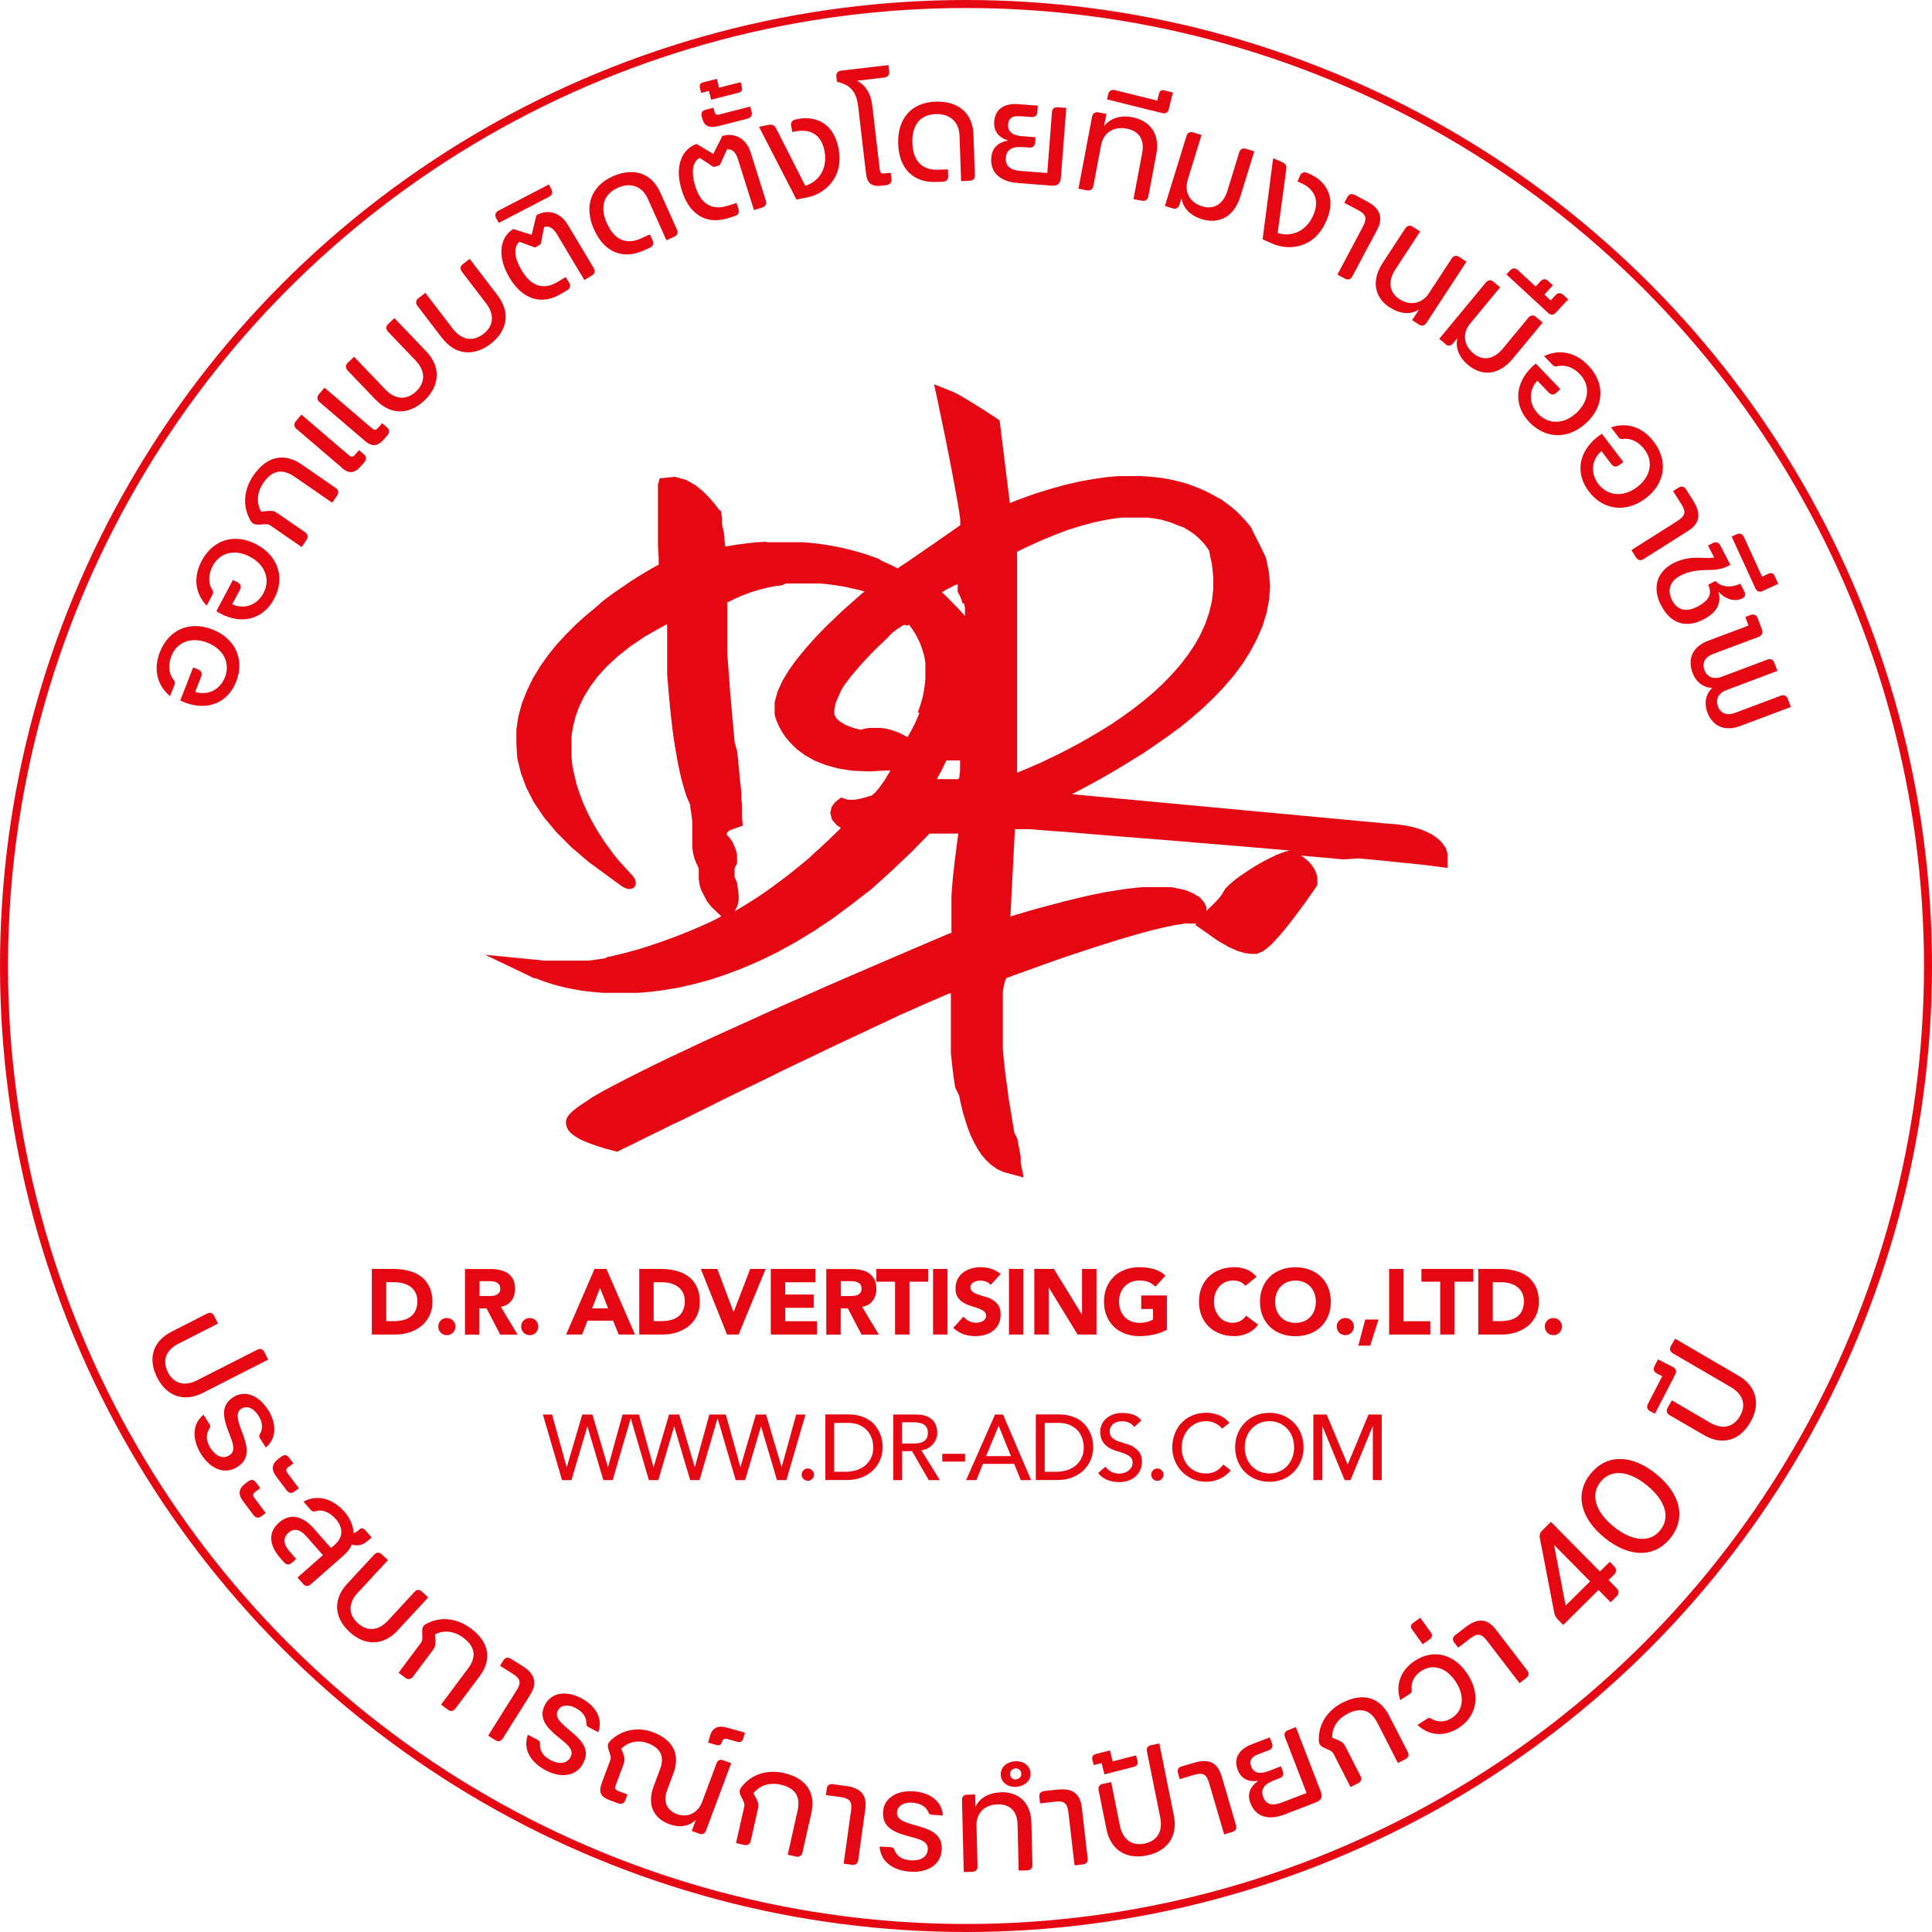 <?xml version="1.0" encoding="UTF-8"?>
<svg id="Layer_2" data-name="Layer 2" xmlns="http://www.w3.org/2000/svg" viewBox="0 0 241 241">
  <defs>
    <style>
      .cls-1 {
        fill: none;
        stroke: #e50813;
        stroke-miterlimit: 10;
      }

      .cls-2 {
        fill-rule: evenodd;
      }

      .cls-2, .cls-3 {
        fill: #e50813;
        stroke-width: 0px;
      }
    </style>
  </defs>
  <g id="Layer_1-2" data-name="Layer 1">
    <g>
      <g>
        <circle class="cls-1" cx="120.5" cy="120.5" r="120"/>
        <g>
          <path class="cls-2" d="M95.58,67.57l-1.21.08-1.18.12-1.28.17-1.32.22h-.14v-.08l-.08-.82-.08-.9-.22-.87v-.82l-.14-.9-.36-.34-.39-.53-.67-.79-.81-.82-.98-.79-1.17-.65-1.35-.37-1.91.19-.22.78v7.61l.09,1.46v.92l-.23.12-.62.34-.76.45-.89.54-.98.62-1.06.72-1.14.79-1.18.87-1.14,1-1.21,1-1.21,1.1-1.17,1.18-1.14,1.24-1.06,1.31-.98,1.39-.89,1.45-.76,1.56-.62,1.56-.45,1.63-.26,1.68v1.76l.11,1.82.44,1.81.68,1.85.95,1.85,1.26,1.87,1.56,1.87,1.88,1.88,2.21,1.88,3.87,2.83c1.42,1.14,2.57.08,1.56-1.15l-1.43-1.56-.14-.16-.23-.26-.3-.36-.37-.47-.39-.54-.47-.64-.48-.7-.5-.79-.5-.84-.51-.92-.47-.98-.45-1.01-.4-1.07-.36-1.1-.28-1.15-.25-1.17-.12-1.2v-2.44l.19-1.23.31-1.24.45-1.26.61-1.26.78-1.26.93-1.26,1.15-1.26,1.34-1.24,1.56-1.24,1.79-1.21,2.05-1.18.78-.4v6.3l.08.98.09,1,.09,1.01.09,1.03.11,1.03.12,1.03.12,1.03.14,1.01.16,1,.17.96.17.95.19.9.19.87.22.82.23.78.23.73.28.67.2.45v.28l.08.48.09.62.08.72v3.22l.12.78.17.64.22.53.19.39.11.28v1.31l.09.64.19.68.75,1.46.58.72,1.2,1.14-.82.44-1.01.48c-2.79,1.26-5.66,2.33-8.59,3.22l-.58.16-.62.17-.64.17-.67.16-.67.16-.7.14-.08.12-.73.11-.73.11-.76.09h-5.42l-7.44-.73,6.12,2.93h.2l.34.14.45.17.58.2.67.22.79.22.9.22,1,.2,1.12.19,1.2.14,1.29.12h4.44l1.65-.14,1.73-.23,1.81-.31,1.88-.44,1.95-.53,2.01-.67,2.07-.79,2.15-.93,2.19-1.07,2.24-1.24,2.3-1.4,2.33-1.56,2.38-1.77,2.46-1.91,2.44-2.21,2.51-2.38,2.24-2.29h3.59l-.12.81-.12.96-.14,1.1-.14,1.18-.14,1.23-.11,1.28-.09,1.24v4.62h-.17l-.84.36-1.04.44-1.23.53-1.39.59-1.56.67-1.68.72-1.81.78-1.91.82-2.01.87-2.07.9-2.13.95-2.18.95-2.21.98-2.19,1-2.21,1-2.16.98-2.15.98-2.07.98-2.02.95-1.91.92-1.82.9-1.7.86-1.56.81-1.42.75-1.26.72-1.01.68-.89.59-.67.54-.44.45-.12.17-.14.23-.11.34v.4l.11.42.2.37.26.31.34.28.39.26.48.28.58.26.7.28.81.28.96.3,1.56.42.5-.25.34-.17.54-.26.73-.36.9-.45,1.09-.54,1.23-.59,1.35-.68,1.56-.73,1.56-.78,1.68-.82,1.6-.81,1.84-.9,1.88-.9,1.91-.93,1.91-.95,1.95-.93,1.95-.93,1.91-.92,1.9-.9,1.87-.87,1.77-.84,1.71-.79,1.56-.75,1.56-.68,1.37-.62,1.26-.54,1.09-.47.93-.39h.17v7.45l.11,1.06.12,1.07.14,1.07.16,1.07.5,1.03.22,1.06.25,1.03.3,1,.31.96.36.92.42.87.45.81.5.76.58.67.64.59.72.5.79.37,2.51.67-.37-1.82v-.78l-.09-.45-.09-.53-.12-.59-.12-.68-.36-.68-.14-.79-.14-.86-.14-.89-.16-.92-.16-.96-.12-1-.14-1-.14-1.03-.11-1.03-.11-1.01-.09-1.03v-7.13l.11-.64.14-.58.16-.45.37-.14.45-.17.54-.2.62-.22.7-.26.75-.26.82-.3.87-.31.92-.33.95-.33,1-.34,1.03-.34,1.03-.34,1.04-.34,1.06-.34,1.06-.33,1.06-.33,1.03-.3,1.03-.3,1-.28.95-.25.92-.22.87-.2.81-.17.76-.12.68-.11h1.43l-.17.16,2.82,1.98,1.37.79,1.15.51.93.26.76.09h.62l.45-.17.36-.16.53-.39.53-.47.53-.56.56-.62.56-.67.58-.72.56-.72.53-.72.51-.68.47-.64.4-.58.34-.47.25-.37.17-.25.26-.4v-1.07l-.26-.75-.37-.59-.4-.47-.4-.36-.34-.26-.25-.17,1.01.09,2.18.19,2.07.19,1.93-.12,1.87.17,1.76.17,1.56.17,1.45.14,1.28.14,1.07.12,2.09.28v-1.76l-.09-.31-.08-.31-.22-.37-.28-.37-.37-.39-.45-.36-.54-.36-.64-.31-.75-.3-.86-.25-.96-.2-1.12-.16-1.23-.09-39.26-3.66.7-.37,1.17-.62,1.26-.68,1.34-.76,1.4-.82,1.45-.89,1.56-.96,1.48-1.01,1.56-1.09,1.56-1.14,1.45-1.18,1.42-1.24,1.35-1.29,1.28-1.35,1.2-1.4,1.09-1.45.98-1.56.82-1.56.68-1.56.51-1.63.33-1.7.11-1.71-.14-1.76-.36-1.76-.84-1.74-.9-1.76v-.09l-.08-.12-.12-.19-.19-.23-.26-.3-.28-.33-.34-.36-.37-.39-.45-.42-.5-.42-.58-.44-.59-.44-.73-.4-.82-.44-.82-.4-.9-.37-.9-.34-1.03-.3-1.1-.26-1.18-.22-1.24-.14-1.34-.09h-2.88l-1.56.14-1.56.23-1.73.31-1.81.42-1.9.53-1.98.62-2.07.75-.9.37-1.28-10.32-.64-.44-.56-.36-.78-.51-.95-.59-1-.62-.95-.56-.82-.44-2.47-.98.47,2.19.23,1.14.19.9.23,1.09.25,1.21.26,1.32.28,1.4.28,1.42.26,1.42.25,1.35.23,1.29.19,1.15.14.98v.72l-.16.11-.47.33-.56.39-1.17.81-.9.64-.76.51-.76.53-.75.51-.72.5-.65.44-.61.4-.31.22-.28-.16-.33-.17-.36-.17-.44-.2-.47-.2-.45-.28-.56-.22-.59-.2-.64-.23-.68-.2-.73-.2-.78-.2-.81-.19-.86-.16-.9-.16-.95-.14-.98-.11-1.01-.08h-4.48v.02ZM91.63,113.69l.14-.25.14-.28.14-.39.09-.51v-.59l-.08-.73-.12-.82-.31-.75v-1.06l.31-.61v-1.09l-.12-.51-.19-.51-.28-.61-.45-.61-.23-.2v-.26l.12-.16.3-.2,1.56-.56-.08-.93v-1.65l-.09-.7v-.79l-.09-.9-.11-.96-.09-1.03-.11-1.1-.11-1.14-.33-1.2-.11-1.23-.11-1.24-.12-1.26-.11-1.26-.11-1.26-.09-1.24-.09-1.21-.09-1.2-.09-1.15v-6.43h.12l.22-.12.26-.12.31-.16.34-.16.39-.17.42-.17.47-.17.5-.19.54-.16.58-.17.62-.16.65-.14.68-.12.72-.09.48-.22h4.33l.95.09,1.01.14,1.03.17,1.06.23,1.09.26.34.11-.45.37-.98.87-1.12.98-1.18,1.12-1.23,1.18-1.2,1.26-1.17,1.31-1.1,1.34-.96,1.32-.82,1.35-.62,1.35-.37,1.34v1.57l.09.33.16.48.26.59.36.67.5.75.65.76.79.76.98.72,1.18.67,1.37.54,1.56.44,1.79.28,2.04.09,2.33-.12h.39l-.19.31-.53.89-.58.82-.58.7-.44.39-.3.09-.53.16-.65.17-.65.12h-.89l-.81-.28-.59.45-.28.26-.33.48-.16.75.22.84.59.68.51.34-.3.3-.4.4-.45.42-.48.47-.54.5-.56.53-.62.54-.56.54-.7.59-.72.59-.76.61-.78.62-.82.61-.84.62-.87.62-.89.61-.92.59-.93.58-.95.56-.16.09ZM150.48,113.83v-.67l-.11-.25-.12-.26-.19-.26-.23-.28-.28-.25-.34-.19-.36-.23-.44-.19-.48-.19-.53-.14-.61-.12-.7-.14h-3.44l-1.07.09-1.17.14-1.29.2-1.39.23-1.56.31-1.56.36-1.74.42-1.88.5-2.02.54-2.15.64-.78.23.56-10.89h1.9l1.23.11,1.42.11,1.56.11,1.71.14,1.85.16,1.98.16,2.05.17,2.16.17,2.21.17,2.29.19,2.32.2,2.33.19,2.35.19,2.35.2,2.32.2,2.27.2-.54.12-.61.22-.64.26-.65.31-.67.34-.67.37-.67.4-.65.4-.61.42-.59.4-.53.4-.47.39-.4.37-.36.37-.2.33-.23.39-.31.4-.4.45-.47.47-.44.42-.3.28-.02.19ZM114.69,88.93l-.39.95-.48.98-.61,1.09-.23-.12-.42-.22-.45-.22-.53-.2-.54-.17-.59-.14-.64-.08h-1.35l-.72.12-.36.12-.89-.23-.96-.36-.72-.42-.47-.42-.26-.5v-.58l.16-.84.53-1.21.16-.37.28-.47.44-.61.53-.7.65-.76.7-.81.75-.81.78-.81.79-.76.76-.72.64-.68.62-.47.54-.37.39-.2.4.09.23-.12v.08l.25.33.25.36.25.39.23.44.23.45.2.48.19.51.17.56.14.58.09.61v2.05l-.08.75-.12.79-.17.82-.26.86-.31.9.2.06ZM119.56,97.19h-2.71l.26-.47.39-.72.34-.7.22-.44h1.7v1.24l-.08.68v.16l-.12.23ZM120.26,75.28l.11.5v1.07l-.5-.58-.53-.56-.53-.54-.5-.51-.48-.47-.33-.31.45-.28,1.14-.59.37-.12v.93l.3.56.16.4.14.47.2.03ZM147.74,65.85l.5.3.47.3.4.31.36.31.31.3.28.3.23.26.19.26.16.22.12.19.09.16v.09l.33,1.56.16,1.56v1.56l-.17,1.46-.34,1.43-.48,1.39-.61,1.35-.73,1.31-.86,1.26-.95,1.24-1.04,1.18-1.12,1.15-1.18,1.1-1.24,1.04-1.29,1.01-1.32.95-1.32.9-1.34.84-1.34.79-1.31.75-1.28.68-1.23.64-1.17.56-1.1.53-1.03.45-.9.39-.82.34-.3.12v-27.56l1.31-.64,1.79-.81,1.71-.7,1.56-.59,1.56-.48,1.43-.39,1.35-.3,1.26-.22,1.18-.14h3.07l.89.11.81.14.73.2.68.22.61.26.95.34Z"/>
          <g>
            <path class="cls-3" d="M52.5,159.22c-.44-.33-.95-.56-1.54-.71s-1.21-.22-1.87-.22h-2.71v8.18h2.95c.61,0,1.19-.09,1.75-.27.55-.18,1.04-.44,1.47-.78.42-.34.76-.77,1.01-1.27.25-.5.38-1.09.38-1.75,0-.75-.13-1.38-.39-1.91-.26-.52-.61-.95-1.05-1.28ZM51.83,163.48c-.15.32-.36.58-.62.77-.26.2-.57.34-.93.42s-.75.13-1.16.13h-.94v-4.85h1.06c.38,0,.74.05,1.08.14.34.1.64.24.9.43s.46.44.61.73c.15.3.23.65.23,1.05,0,.46-.07.85-.23,1.17Z"/>
            <path class="cls-3" d="M56.5,164.72c-.1-.1-.21-.17-.34-.23-.13-.05-.27-.08-.42-.08s-.29.03-.42.08c-.13.05-.24.13-.34.23s-.17.21-.23.34-.08.27-.08.42.03.29.08.42c.05.13.13.24.23.34s.21.17.34.23c.13.05.27.08.42.08s.29-.03.42-.08c.13-.05.24-.13.34-.23s.17-.21.23-.34c.05-.13.08-.27.08-.42s-.03-.29-.08-.42c-.05-.13-.13-.24-.23-.34Z"/>
            <path class="cls-3" d="M63.8,162.25c.3-.4.45-.9.45-1.47,0-.48-.08-.88-.25-1.2-.17-.32-.39-.57-.67-.76-.28-.19-.61-.32-.98-.4-.37-.08-.77-.12-1.18-.12h-3.17v8.18h1.8v-3.27h.89l1.71,3.27h2.16l-2.08-3.46c.58-.11,1.02-.36,1.32-.77ZM62.24,161.28c-.1.12-.22.21-.36.27-.15.06-.31.09-.49.1s-.35.02-.51.02h-1.06v-1.86h1.18c.16,0,.33.01.5.03.17.02.32.07.45.13.13.07.24.16.32.28.08.12.13.29.13.5,0,.22-.05.4-.14.52Z"/>
            <path class="cls-3" d="M66.84,164.72c-.1-.1-.21-.17-.34-.23-.13-.05-.27-.08-.42-.08s-.29.03-.42.08c-.13.05-.24.13-.34.23s-.17.21-.23.34-.08.27-.08.42.03.29.08.42c.05.13.13.24.23.34s.21.17.34.23c.13.05.27.08.42.08s.29-.03.42-.08c.13-.05.24-.13.34-.23s.17-.21.23-.34c.05-.13.08-.27.08-.42s-.03-.29-.08-.42c-.05-.13-.13-.24-.23-.34Z"/>
            <path class="cls-3" d="M74.16,158.29l-3.54,8.18h1.99l.68-1.73h3.18l.71,1.73h2.03l-3.56-8.18h-1.49ZM73.86,163.21l.99-2.54,1.01,2.54h-2Z"/>
            <path class="cls-3" d="M85.86,159.22c-.44-.33-.95-.56-1.54-.71s-1.21-.22-1.87-.22h-2.71v8.18h2.95c.61,0,1.19-.09,1.75-.27.55-.18,1.04-.44,1.47-.78.42-.34.76-.77,1.01-1.27.25-.5.38-1.09.38-1.75,0-.75-.13-1.38-.39-1.91-.26-.52-.61-.95-1.05-1.28ZM85.19,163.48c-.15.32-.36.58-.62.77-.26.2-.57.34-.93.42s-.75.13-1.16.13h-.94v-4.85h1.06c.38,0,.74.05,1.08.14.34.1.64.24.9.43s.46.44.61.73c.15.3.23.65.23,1.05,0,.46-.07.85-.23,1.17Z"/>
            <polygon class="cls-3" points="91.52 163.65 91.5 163.65 89.48 158.29 87.42 158.29 90.69 166.47 92.14 166.47 95.51 158.29 93.58 158.29 91.52 163.65"/>
            <polygon class="cls-3" points="97.95 163.14 101.5 163.14 101.5 161.48 97.95 161.48 97.95 159.95 101.71 159.95 101.71 158.29 96.15 158.29 96.15 166.47 101.91 166.47 101.91 164.81 97.95 164.81 97.95 163.14"/>
            <path class="cls-3" d="M108.87,162.25c.3-.4.45-.9.45-1.47,0-.48-.08-.88-.25-1.2-.17-.32-.39-.57-.67-.76-.28-.19-.61-.32-.98-.4-.37-.08-.77-.12-1.18-.12h-3.17v8.18h1.8v-3.27h.89l1.71,3.27h2.16l-2.08-3.46c.58-.11,1.02-.36,1.32-.77ZM107.31,161.28c-.1.12-.22.21-.36.27-.15.06-.31.09-.49.1s-.35.02-.51.02h-1.06v-1.86h1.18c.16,0,.33.01.5.03.17.02.32.07.45.13.13.07.24.16.32.28.08.12.13.29.13.5,0,.22-.05.4-.14.52Z"/>
            <polygon class="cls-3" points="109.31 159.88 111.65 159.88 111.65 166.47 113.45 166.47 113.45 159.88 115.78 159.88 115.78 158.29 109.31 158.29 109.31 159.88"/>
            <rect class="cls-3" x="116.39" y="158.29" width="1.8" height="8.18"/>
            <path class="cls-3" d="M123.86,162.16c-.28-.17-.58-.3-.91-.39-.32-.09-.63-.18-.91-.28-.28-.09-.51-.2-.7-.34s-.28-.32-.28-.57c0-.15.04-.29.12-.39.08-.11.18-.19.3-.26.12-.07.25-.11.39-.14.14-.03.27-.05.4-.05.22,0,.46.04.71.13s.45.23.6.41l1.24-1.35c-.35-.31-.74-.53-1.17-.66-.43-.13-.88-.2-1.34-.2-.4,0-.79.06-1.17.17-.38.11-.71.28-1,.5-.29.22-.52.5-.69.83-.17.33-.26.72-.26,1.16s.09.82.28,1.1c.19.28.43.5.71.67.29.17.59.3.92.4.33.1.64.2.92.3.28.1.52.22.71.36.19.14.28.34.28.58,0,.15-.04.27-.11.38-.07.11-.17.2-.29.27s-.25.12-.4.16c-.15.03-.3.05-.45.05-.3,0-.59-.07-.87-.2-.28-.14-.51-.33-.7-.57l-1.28,1.41c.39.36.82.62,1.27.79.45.16.95.24,1.48.24.42,0,.83-.05,1.21-.16.38-.11.72-.27,1.01-.5.29-.22.52-.5.69-.84.17-.34.25-.74.25-1.19,0-.48-.09-.86-.28-1.14s-.42-.51-.7-.68Z"/>
            <rect class="cls-3" x="125.86" y="158.29" width="1.8" height="8.18"/>
            <polygon class="cls-3" points="134.97 163.97 134.95 163.97 131.47 158.29 129.02 158.29 129.02 166.47 130.82 166.47 130.82 160.64 130.85 160.64 134.42 166.47 136.78 166.47 136.78 158.29 134.97 158.29 134.97 163.97"/>
            <path class="cls-3" d="M142.36,163.28h1.47v1.33c-.17.09-.4.18-.68.27-.29.09-.62.13-1.02.13s-.73-.07-1.05-.2-.58-.31-.8-.55c-.22-.24-.4-.51-.51-.83s-.18-.67-.18-1.06.06-.73.18-1.05.29-.6.51-.84c.22-.24.49-.42.8-.55.31-.13.66-.2,1.05-.2.46,0,.85.07,1.16.2.31.13.59.32.83.58l1.27-1.39c-.42-.39-.9-.66-1.45-.81-.55-.16-1.15-.24-1.81-.24s-1.23.1-1.77.3c-.54.2-1.01.49-1.4.86-.39.37-.7.83-.92,1.36s-.33,1.13-.33,1.78.11,1.25.33,1.78.53.98.92,1.36c.39.37.86.66,1.4.86.54.2,1.13.3,1.77.3.6,0,1.19-.06,1.77-.19.58-.12,1.13-.32,1.66-.6v-4.28h-3.2v1.66Z"/>
            <path class="cls-3" d="M154.72,164.78c-.29.15-.61.23-.98.23-.32,0-.63-.07-.91-.2s-.53-.31-.73-.55-.37-.51-.49-.83-.18-.67-.18-1.06.06-.73.18-1.05.29-.6.5-.84c.21-.24.46-.42.75-.55.29-.13.6-.2.94-.2s.64.06.9.17c.26.12.48.28.65.5l1.39-1.13c-.18-.22-.38-.41-.6-.57-.22-.15-.46-.28-.7-.37-.24-.09-.49-.16-.74-.2-.25-.04-.49-.06-.72-.06-.64,0-1.23.1-1.77.3-.54.2-1.01.49-1.4.86-.39.37-.7.83-.92,1.36s-.33,1.13-.33,1.78.11,1.25.33,1.78.53.98.92,1.36c.39.37.86.66,1.4.86.54.2,1.13.3,1.77.3.56,0,1.11-.12,1.64-.35.53-.23.97-.59,1.32-1.08l-1.5-1.12c-.19.28-.42.49-.71.65Z"/>
            <path class="cls-3" d="M164.76,159.24c-.39-.37-.86-.66-1.4-.86s-1.13-.3-1.77-.3-1.23.1-1.77.3c-.54.2-1.01.49-1.4.86-.39.37-.7.83-.92,1.36s-.33,1.13-.33,1.78.11,1.25.33,1.78.53.98.92,1.36c.39.37.86.66,1.4.86.54.2,1.13.3,1.77.3s1.23-.1,1.77-.3c.54-.2,1.01-.49,1.4-.86s.7-.83.92-1.36.33-1.13.33-1.78-.11-1.25-.33-1.78-.53-.98-.92-1.36ZM163.96,163.44c-.12.32-.29.6-.51.83-.22.24-.49.42-.8.55-.31.13-.66.2-1.05.2s-.73-.07-1.05-.2-.58-.31-.8-.55c-.22-.24-.4-.51-.51-.83s-.18-.67-.18-1.06.06-.73.18-1.05.29-.6.51-.84c.22-.24.49-.42.8-.55.31-.13.66-.2,1.05-.2s.73.07,1.05.2c.31.13.58.31.8.55.22.24.39.51.51.84.12.32.18.67.18,1.05s-.06.74-.18,1.06Z"/>
            <path class="cls-3" d="M168.58,164.72c-.1-.1-.21-.17-.34-.23-.13-.05-.27-.08-.42-.08s-.29.03-.42.08c-.13.05-.24.13-.34.23s-.17.21-.23.34-.08.27-.08.42.03.29.08.42c.05.13.13.24.23.34s.21.17.34.23c.13.05.27.08.42.08s.29-.03.42-.08c.13-.05.24-.13.34-.23s.17-.21.23-.34c.05-.13.08-.27.08-.42s-.03-.29-.08-.42c-.05-.13-.13-.24-.23-.34Z"/>
            <polygon class="cls-3" points="169.44 167.86 170.92 167.86 171.96 164.6 170.3 164.6 169.44 167.86"/>
            <polygon class="cls-3" points="175.08 158.29 173.28 158.29 173.28 166.47 178.42 166.47 178.42 164.81 175.08 164.81 175.08 158.29"/>
            <polygon class="cls-3" points="177.31 159.88 179.65 159.88 179.65 166.47 181.45 166.47 181.45 159.88 183.79 159.88 183.79 158.29 177.31 158.29 177.31 159.88"/>
            <path class="cls-3" d="M190.52,159.22c-.44-.33-.95-.56-1.54-.71s-1.21-.22-1.87-.22h-2.71v8.18h2.95c.61,0,1.19-.09,1.75-.27.55-.18,1.04-.44,1.47-.78.42-.34.76-.77,1.01-1.27.25-.5.38-1.09.38-1.75,0-.75-.13-1.38-.39-1.91-.26-.52-.61-.95-1.05-1.28ZM189.86,163.48c-.15.32-.36.58-.62.77-.26.2-.57.34-.93.42s-.75.13-1.16.13h-.94v-4.85h1.06c.38,0,.74.05,1.08.14.34.1.64.24.9.43s.46.44.61.73c.15.3.23.65.23,1.05,0,.46-.07.85-.23,1.17Z"/>
            <path class="cls-3" d="M194.76,165.06c-.05-.13-.13-.24-.23-.34s-.21-.17-.34-.23c-.13-.05-.27-.08-.42-.08s-.29.03-.42.08c-.13.05-.24.13-.34.23s-.17.21-.23.34-.08.27-.08.42.03.29.08.42c.05.13.13.24.23.34s.21.17.34.23c.13.05.27.08.42.08s.29-.03.42-.08c.13-.05.24-.13.34-.23s.17-.21.23-.34c.05-.13.08-.27.08-.42s-.03-.29-.08-.42Z"/>
          </g>
          <g>
            <polygon class="cls-3" points="99.32 176.45 97.51 182.99 97.49 182.99 95.56 176.45 94.29 176.45 92.37 182.99 92.35 182.99 90.54 176.45 89.65 176.45 89.38 176.45 88.49 176.45 86.68 182.99 86.66 182.99 84.73 176.45 83.46 176.45 81.54 182.99 81.51 182.99 79.71 176.45 78.82 176.45 78.55 176.45 77.66 176.45 75.85 182.99 75.83 182.99 73.9 176.45 72.63 176.45 70.71 182.99 70.68 182.99 68.87 176.45 67.72 176.45 70.11 184.63 71.29 184.63 73.26 177.95 73.28 177.95 75.26 184.63 76.43 184.63 78.68 176.91 80.94 184.63 82.12 184.63 84.09 177.95 84.11 177.95 86.09 184.63 87.26 184.63 89.51 176.91 91.77 184.63 92.95 184.63 94.92 177.95 94.94 177.95 96.92 184.63 98.1 184.63 100.48 176.45 99.32 176.45"/>
            <path class="cls-3" d="M100.77,183.18c-.21,0-.39.08-.54.23-.15.15-.23.33-.23.54s.07.39.23.54.33.23.54.23.39-.07.54-.23c.15-.15.23-.33.23-.54s-.08-.39-.23-.54c-.15-.15-.33-.23-.54-.23Z"/>
            <path class="cls-3" d="M109.76,178.81c-.12-.3-.29-.59-.5-.88-.21-.29-.48-.54-.8-.76-.32-.22-.7-.39-1.13-.53-.44-.13-.94-.2-1.52-.2h-2.86v8.18h2.67c.73,0,1.38-.12,1.94-.35.56-.23,1.03-.54,1.4-.92.38-.38.66-.82.86-1.31.19-.49.29-1,.29-1.52,0-.25-.03-.53-.08-.83-.05-.3-.14-.6-.27-.9ZM108.65,181.88c-.19.38-.44.7-.75.95-.32.25-.68.45-1.1.57-.42.13-.87.19-1.34.19h-1.4v-6.1h1.66c.66,0,1.2.11,1.62.33.42.22.74.49.98.8.23.32.39.65.48,1,.09.35.13.66.13.92,0,.51-.09.95-.28,1.34Z"/>
            <path class="cls-3" d="M115.74,180.65c.25-.13.46-.3.64-.5.17-.2.31-.42.4-.66.09-.24.14-.5.14-.76s-.04-.52-.12-.79c-.08-.27-.21-.52-.41-.74-.2-.22-.46-.4-.8-.54-.34-.14-.77-.21-1.29-.21h-2.88v8.18h1.11v-3.61h1.24l2.08,3.61h1.39l-2.32-3.73c.31-.03.59-.11.84-.25ZM113.98,180.06h-1.46v-2.64h1.46c.22,0,.43.02.64.05.21.03.4.1.57.19.17.09.3.23.4.4.1.17.15.4.15.68s-.05.5-.15.68c-.1.17-.23.31-.4.4-.17.09-.35.16-.57.19-.21.03-.43.05-.64.05Z"/>
            <rect class="cls-3" x="117.54" y="181.35" width="2.84" height=".97"/>
            <path class="cls-3" d="M124.12,176.45l-3.61,8.18h1.29l.81-2.02h3.9l.82,2.02h1.29l-3.5-8.18h-1.01ZM123.01,181.64l1.55-3.76h.02l1.53,3.76h-3.1Z"/>
            <path class="cls-3" d="M136.02,178.81c-.12-.3-.29-.59-.5-.88-.21-.29-.48-.54-.8-.76-.32-.22-.7-.39-1.13-.53-.44-.13-.94-.2-1.52-.2h-2.86v8.18h2.67c.73,0,1.38-.12,1.94-.35.56-.23,1.03-.54,1.4-.92.38-.38.66-.82.86-1.31.19-.49.29-1,.29-1.52,0-.25-.03-.53-.08-.83-.05-.3-.14-.6-.27-.9ZM134.91,181.88c-.19.38-.44.7-.75.95-.32.25-.68.45-1.1.57-.42.13-.87.19-1.34.19h-1.4v-6.1h1.66c.66,0,1.2.11,1.62.33.42.22.74.49.98.8.23.32.39.65.48,1,.09.35.13.66.13.92,0,.51-.09.95-.28,1.34Z"/>
            <path class="cls-3" d="M141.41,180.48c-.3-.17-.62-.29-.97-.39s-.67-.2-.97-.31c-.3-.12-.55-.27-.75-.45-.2-.19-.3-.45-.3-.8,0-.12.03-.26.08-.4s.14-.28.26-.41c.12-.13.29-.23.49-.31.2-.08.46-.12.77-.12s.61.07.87.2c.25.13.45.3.59.52l.9-.82c-.31-.38-.67-.63-1.08-.75s-.84-.19-1.28-.19c-.49,0-.92.07-1.27.23-.35.15-.64.34-.86.56-.22.22-.39.47-.49.74s-.16.52-.16.76c0,.53.1.95.3,1.27.2.31.45.56.75.75.3.19.62.33.97.43.35.1.67.21.97.32.3.11.55.25.75.42.2.17.3.41.3.72,0,.22-.05.42-.15.59-.1.17-.23.31-.39.43-.16.12-.33.2-.53.26-.19.06-.38.09-.57.09-.33,0-.65-.07-.97-.21-.31-.14-.57-.36-.77-.66l-.91.79c.28.39.65.67,1.12.86.47.19.97.28,1.49.28.39,0,.76-.06,1.11-.17.35-.12.65-.28.9-.5.25-.22.46-.48.61-.8.15-.32.23-.67.23-1.06,0-.49-.1-.88-.3-1.16-.2-.28-.45-.5-.75-.67Z"/>
            <path class="cls-3" d="M144.37,183.18c-.21,0-.39.08-.54.23-.15.15-.23.33-.23.54s.08.39.23.54c.15.15.33.23.54.23s.39-.07.54-.23c.15-.15.23-.33.23-.54s-.08-.39-.23-.54c-.15-.15-.33-.23-.54-.23Z"/>
            <path class="cls-3" d="M151.7,183.51c-.35.19-.77.29-1.24.29s-.91-.08-1.28-.25c-.38-.17-.7-.4-.96-.69-.26-.29-.46-.63-.6-1.02-.14-.39-.21-.79-.21-1.23,0-.46.07-.9.22-1.3.15-.4.35-.76.62-1.06.27-.3.59-.54.96-.71.37-.17.79-.26,1.25-.26.38,0,.74.08,1.1.24.35.16.65.39.88.69l.92-.71c-.33-.43-.76-.75-1.28-.96s-1.05-.31-1.59-.31c-.63,0-1.21.11-1.73.32-.52.22-.97.52-1.35.91s-.66.85-.87,1.39c-.21.54-.31,1.12-.31,1.75,0,.52.1,1.03.29,1.53.19.5.47.96.84,1.36.37.4.81.72,1.33.97.52.25,1.1.37,1.75.37.47,0,.88-.06,1.24-.18.36-.12.66-.26.92-.42.25-.16.46-.32.61-.47.15-.16.26-.28.32-.36l-.94-.71c-.25.35-.55.62-.9.81Z"/>
            <path class="cls-3" d="M161.41,177.48c-.37-.39-.82-.69-1.35-.91-.52-.22-1.1-.33-1.72-.33s-1.2.11-1.72.33c-.52.22-.97.52-1.35.91-.37.39-.67.84-.88,1.36-.21.52-.32,1.09-.32,1.7s.11,1.18.32,1.7c.21.52.5.98.88,1.36.37.39.82.69,1.35.91.52.22,1.1.33,1.72.33s1.2-.11,1.72-.33c.52-.22.97-.52,1.35-.91.37-.39.67-.84.88-1.36s.32-1.09.32-1.7-.11-1.18-.32-1.7c-.21-.52-.5-.98-.88-1.36ZM161.21,181.81c-.15.4-.35.74-.62,1.03-.27.29-.59.53-.97.7-.38.17-.8.26-1.27.26s-.89-.09-1.27-.26c-.38-.17-.7-.41-.97-.7-.27-.29-.48-.64-.62-1.03-.15-.4-.22-.82-.22-1.27s.07-.87.22-1.27c.15-.4.35-.74.62-1.03.27-.29.59-.53.97-.7.38-.17.8-.26,1.27-.26s.89.09,1.27.26c.38.17.7.41.97.7.27.29.48.64.62,1.03.15.4.22.82.22,1.27s-.07.87-.22,1.27Z"/>
            <polygon class="cls-3" points="170.71 176.45 168.13 182.65 168.09 182.65 165.49 176.45 163.83 176.45 163.83 184.63 164.94 184.63 164.94 177.91 164.96 177.91 167.73 184.63 168.47 184.63 171.23 177.91 171.25 177.91 171.25 184.63 172.36 184.63 172.36 176.45 170.71 176.45"/>
          </g>
        </g>
      </g>
      <g>
        <path class="cls-3" d="M21.21,86.84l.58-1.48c.07-.19.03-.33-.08-.49-.72-.88-.73-2-.33-3.03.71-1.81,2.53-2.43,4.5-1.67,2.01.79,2.87,2.55,2.18,4.31-.63,1.61-2.18,2.32-3.71,1.82l.75-1.91c.16-.4.01-.73-.39-.89l-.62-.24-1.6,4.11c.19.1.37.18.52.24,2.82,1.1,5.4.12,6.46-2.6,1.07-2.73-.11-5.38-2.97-6.49-2.82-1.1-5.44-.02-6.56,2.83-.75,1.93-.51,3.99,1.26,5.48Z"/>
        <path class="cls-3" d="M26.53,74.13c.09-.17.07-.33-.02-.5-.61-.96-.49-2.07.03-3.04.91-1.72,2.8-2.12,4.66-1.13,1.91,1.01,2.55,2.87,1.66,4.54-.81,1.52-2.44,2.05-3.89,1.38l.96-1.81c.2-.38.1-.72-.28-.92l-.59-.31-2.07,3.89c.18.12.35.23.49.3,2.67,1.42,5.35.75,6.72-1.83,1.38-2.59.52-5.35-2.2-6.79-2.67-1.42-5.4-.65-6.84,2.05-.97,1.83-.98,3.9.62,5.59l.74-1.4Z"/>
        <path class="cls-3" d="M31.6,65.31c.18.12.37.17,1.02.11.59-.06.83-.06,1.13.14l3.88,2.68.61-.89c.25-.35.18-.71-.17-.95l-3.41-2.35c-.41-.29-.65-.36-1.25-.31l-.83.09c-.65-1.15-.51-2.46.28-3.61,1.08-1.56,2.36-1.8,3.87-.76l4.71,3.25.61-.89c.25-.35.18-.71-.17-.95l-4.24-2.93c-2.15-1.48-4.33-1.09-6.01,1.34-1.28,1.85-1.34,3.87-.48,5.47.13.29.29.46.43.56Z"/>
        <path class="cls-3" d="M42.61,58.34c.98.84,1.67.68,2.46-.24l.32-.37c.36-.42.34-.78,0-1.06l-.6-.52-.46.53c-.33.38-.51.37-.89.04l-5.84-5-.7.82c-.28.33-.25.68.08.96l5.64,4.82Z"/>
        <path class="cls-3" d="M45.49,54.98c.98.84,1.67.67,2.46-.24l.32-.37c.36-.42.34-.78,0-1.06l-.6-.52-.46.53c-.33.38-.51.37-.89.04l-5.84-5-.7.82c-.28.33-.25.68.07.97l5.64,4.82Z"/>
        <path class="cls-3" d="M46.85,49.85c1.88,1.96,4.18,1.93,6.12.08,1.89-1.8,2.07-4.14.19-6.11l-3.96-4.14-.77.73c-.32.31-.32.65-.02.97l3.42,3.58c1.26,1.31,1.25,2.74.08,3.86-1.17,1.12-2.6,1.06-3.85-.25l-3.89-4.07-.78.75c-.31.3-.32.65-.02.97l3.48,3.64Z"/>
        <path class="cls-3" d="M55.13,42.14c1.65,2.16,3.95,2.37,6.08.75,2.07-1.59,2.51-3.89.86-6.05l-3.48-4.55-.84.65c-.36.27-.39.62-.13.96l3.01,3.93c1.1,1.44.94,2.86-.35,3.84-1.29.98-2.7.77-3.8-.67l-3.42-4.47-.86.66c-.34.26-.39.62-.13.96l3.06,4Z"/>
        <path class="cls-3" d="M66.91,26.84l-.59,2.45-2.3-.72c-1.44.86-2.24,3.1-.44,6.11,1.61,2.69,3.98,3.43,6.42,1.97l.77-.46c.37-.22.44-.56.22-.93l-.42-.7-1.04.62c-1.64.98-3.21.62-4.42-1.4-1.26-2.1-.84-3.17-.32-3.62l1.96.72.7-.42.42-2.14c.55-.16,1.07,0,1.63.94l3.39,5.67.93-.55c.37-.22.46-.57.24-.94l-3.22-5.39c-.99-1.65-2.58-1.96-3.92-1.2Z"/>
        <path class="cls-3" d="M62.21,27.81l6.29-3.27c.38-.2.49-.54.29-.92l-.32-.61-6.29,3.27c-.38.2-.49.54-.29.92l.32.61Z"/>
        <path class="cls-3" d="M80.26,31.26l.81-.36c.39-.18.52-.51.34-.9l-.34-.76-1.15.52c-1.76.79-3.27.19-4.2-1.88-.89-1.97-.5-3.62,1.34-4.45,1.64-.74,3.06-.17,3.75,1.37l2.32,5.17.97-.44c.41-.18.52-.51.34-.9l-2.09-4.65c-1.08-2.4-3.33-3.14-5.92-1.98-2.84,1.28-3.58,3.86-2.32,6.65,1.31,2.91,3.67,3.72,6.15,2.61Z"/>
        <path class="cls-3" d="M90.83,27.21l.86-.27c.41-.13.56-.44.43-.85l-.24-.77-1.15.36c-1.82.57-3.27-.14-3.98-2.39-.73-2.34-.08-3.27.53-3.6l1.74,1.15.77-.24.91-1.98c.58-.03,1.04.24,1.37,1.29l1.98,6.3,1.03-.32c.41-.13.58-.44.45-.86l-1.88-5.99c-.58-1.84-2.05-2.51-3.54-2.08l-1.14,2.24-2.07-1.24c-1.6.5-2.9,2.49-1.84,5.84.94,2.99,3.07,4.26,5.79,3.41Z"/>
        <path class="cls-3" d="M89.14,13.98l-.14-.54-.98.25c-.44.11-.6.41-.49.83l.07.26c.25.99.93,1.23,2.06.94l3.49-.89c.54-.14.72-.45.61-.86l-.17-.68-3.87.99c-.31.08-.49.03-.58-.3Z"/>
        <path class="cls-3" d="M87.47,11.59l.96-.25.28,1.1,3.45-.88c.33-.08.47-.33.39-.66l-.16-.65-2.69.69-.28-1.1-1.73.44c-.33.08-.47.33-.39.66l.17.65Z"/>
        <path class="cls-3" d="M100.68,24.63c2.24-.45,4.64-2.49,3.91-6.18-.68-3.42-3.23-3.96-5.01-3.61l-.35.07c-.42.08-.62.38-.54.8l.15.76.42-.08c1.52-.3,3.13.15,3.58,2.39.49,2.47-.95,3.99-2.39,4.39l-3.66-7.2c-.18-.35-.5-.47-.87-.4l-1.24.25,4.67,9.07,1.32-.26Z"/>
        <path class="cls-3" d="M110.47,23.11c.55-.06.78-.34.73-.77l-.09-.79-.7.08c-.5.06-.62-.07-.68-.57l-.93-7.96c-.17-1.41-.79-2.43-1.88-3.03l3.4-.4c.43-.05.65-.33.6-.76l-.09-.79-5.9.69c-.43.05-.65.33-.6.76l.07.63c1.75.41,2.43,1.28,2.65,3.1l.98,8.37c.15,1.29.77,1.63,1.99,1.49l.46-.05Z"/>
        <path class="cls-3" d="M121.61,21.84l-.18-5.09c-.09-2.63-1.89-4.17-4.73-4.07-3.11.11-4.77,2.22-4.66,5.28.11,3.18,1.99,4.83,4.7,4.74l.88-.03c.43-.01.67-.28.66-.71l-.03-.83-1.26.04c-1.92.07-3.1-1.06-3.18-3.33-.07-2.16.9-3.54,2.92-3.61,1.8-.06,2.9,1,2.96,2.69l.2,5.67,1.06-.04c.45-.02.67-.28.66-.71Z"/>
        <path class="cls-3" d="M123.65,19.67c-.15,1.9,1.16,2.99,3.33,3.16l4.27.33c.66.05,1.03-.28,1.08-.93l.68-8.77-1.06-.08c-.45-.03-.7.2-.73.63l-.58,7.57-3.35-.26c-1.18-.09-1.91-.56-1.82-1.64.08-1.02.78-1.44,2.18-1.33l.74.06c.43.03.7-.18.73-.61l.05-.68-1.69-.13c-1.17-.09-1.79-.59-1.73-1.47.06-.79.55-1.09,1.45-1.03l1.47.11c.43.03.7-.2.73-.63l.06-.79-2.48-.19c-1.67-.13-2.84.61-2.96,2.15-.09,1.15.43,1.95,1.73,2.39-1.3.24-2,.95-2.09,2.13Z"/>
        <path class="cls-3" d="M137.34,18.12c.3-1.57,1.58-2.38,3.18-2.08,1.52.29,2.28,1.33,1.96,3.03l-1.09,5.77,1.06.2c.42.08.72-.12.8-.55l.99-5.25c.48-2.55-.78-4.2-3.01-4.62-1.42-.27-2.75.1-3.51,1.13l.29-1.54-.99-.19c-.42-.08-.72.12-.8.55l-1.69,8.97,1.06.2c.42.08.72-.12.8-.55l.96-5.08Z"/>
        <path class="cls-3" d="M145.79,13.62l.52-2.08-1.08-.27c-.33-.08-.57.06-.65.39l-.22.89-5.28-1.31c-.42-.1-.72.08-.83.5l-.16.66,6.89,1.71c.42.1.72-.08.83-.5Z"/>
        <path class="cls-3" d="M147.13,25.56l.25-.83c.19,1.27,1.17,2.19,2.51,2.6,2.24.69,4.08-.34,4.85-2.86l1.72-5.59-1.03-.32c-.41-.13-.73.04-.85.45l-1.47,4.78c-.52,1.69-1.7,2.4-3.18,1.94-1.48-.46-2.24-1.76-1.78-3.28l1.73-5.61-1.03-.32c-.41-.13-.73.04-.85.45l-2.69,8.72.96.3c.41.13.73-.04.86-.45Z"/>
        <path class="cls-3" d="M165.47,27.52c1.38-3.2-.41-5.09-2.08-5.81l-.33-.14c-.4-.17-.73-.04-.9.36l-.31.71.4.17c1.42.61,2.49,1.9,1.59,4-1,2.31-3.05,2.74-4.46,2.25l1.08-8c.05-.39-.14-.67-.49-.82l-1.16-.5-1.31,10.12,1.24.54c2.1.91,5.23.59,6.72-2.86Z"/>
        <path class="cls-3" d="M166.82,34.25l.95.51c.38.2.72.1.92-.28l3.09-5.8c.86-1.62.29-2.74-1.28-3.57l-1.51-.8c-.38-.2-.72-.1-.92.28l-.38.71,1.72.91c1.02.54,1.13,1.05.61,2.04l-3.19,6.01Z"/>
        <path class="cls-3" d="M173.39,38.36c1.22.8,2.53.93,3.62.26l-.86,1.31.84.55c.36.24.71.16.95-.2l4.99-7.64-.9-.59c-.36-.24-.71-.16-.95.2l-2.84,4.34c-.87,1.33-2.36,1.57-3.66.73-1.28-.84-1.49-2.22-.54-3.68l3.11-4.76-.9-.59c-.36-.24-.71-.16-.95.2l-2.83,4.32c-1.43,2.19-1.04,4.29.9,5.56Z"/>
        <path class="cls-3" d="M180.29,42.93c.33.27.69.24.96-.09l.55-.67c-.3,1.24.25,2.47,1.33,3.36,1.8,1.49,3.9,1.24,5.58-.79l3.73-4.51-.83-.69c-.33-.28-.69-.24-.96.09l-3.19,3.86c-1.12,1.36-2.48,1.57-3.68.58-1.19-.99-1.4-2.49-.39-3.71l3.74-4.52-.83-.69c-.33-.28-.69-.24-.96.09l-5.81,7.03.78.64Z"/>
        <path class="cls-3" d="M194.09,38.99l1.53-1.65-.61-.56c-.32-.29-.67-.28-.97.04l-.6.65-.79-.73,1.06-1.15-.58-.54c-.33-.31-.67-.28-.97.04l-.6.65-2.22-2.05c-.32-.29-.67-.28-.97.04l-.46.5,5.21,4.81c.32.29.67.28.97-.04Z"/>
        <path class="cls-3" d="M197.94,52.71c2.18-2.1,2.3-4.93.17-7.14-1.44-1.49-3.41-2.14-5.5-1.15l1.1,1.14c.14.14.29.17.48.14,1.1-.28,2.12.18,2.88.97,1.35,1.4,1.15,3.32-.37,4.78-1.56,1.5-3.52,1.54-4.83.17-1.2-1.25-1.19-2.95-.1-4.13l1.42,1.48c.3.31.66.32.97.02l.48-.46-3.06-3.18c-.17.14-.32.26-.44.37-2.18,2.1-2.37,4.86-.35,6.96,2.04,2.11,4.92,2.16,7.14.02Z"/>
        <path class="cls-3" d="M201.01,57.9c.26.34.61.39.96.13l.53-.4-2.67-3.51c-.18.12-.35.22-.48.32-2.41,1.83-2.92,4.55-1.15,6.87,1.78,2.33,4.64,2.71,7.09.85,2.41-1.83,2.85-4.64,1-7.07-1.25-1.65-3.14-2.52-5.33-1.78l.96,1.26c.12.16.27.2.46.19,1.13-.16,2.09.43,2.75,1.3,1.18,1.55.76,3.43-.92,4.7-1.72,1.31-3.67,1.12-4.82-.38-1.05-1.38-.84-3.07.38-4.11l1.24,1.63Z"/>
        <path class="cls-3" d="M209.25,64.98l-5.75,3.64.58.91c.23.37.58.44.94.21l5.55-3.51c1.55-.98,1.61-2.23.66-3.74l-.91-1.45c-.23-.37-.58-.44-.94-.21l-.68.43,1.04,1.64c.62.97.46,1.47-.48,2.07Z"/>
        <path class="cls-3" d="M207.25,75.58c1.17,2.25,3.12,2.8,5.23,1.7,1.63-.85,2.3-1.93,1.87-3.49.86.99,2.11,1.32,3,.85.37-.19.43-.51.2-.94l-.47-.89c-1.25.59-2.39.39-3.1-.34l-.9.47c.52,1.15.16,1.95-1.4,2.76-1.39.72-2.48.38-3.1-.82-.62-1.2-.34-2.36,1.05-3.08,1.09-.57,2.16-.68,3.45-.7,1.03,0,1.8-.13,2.55-.52l.22-.12-1.26-2.43c-.2-.38-.54-.49-.92-.29l-.61.32.77,1.49c-.43.06-.89.08-1.4.04-1.25-.06-2.42,0-3.71.67-2.06,1.07-2.66,3.07-1.49,5.32Z"/>
        <path class="cls-3" d="M219.87,73.72l1.95-.89-.46-1.01c-.14-.31-.41-.41-.72-.27l-.83.38-2.27-4.94c-.18-.39-.51-.52-.91-.34l-.62.29,2.96,6.45c.18.39.51.52.91.34Z"/>
        <path class="cls-3" d="M214.3,88.09c-.32-.86.06-1.64,1.09-2.02l6.33-2.38-.38-1.01c-.15-.4-.48-.55-.88-.4l-5.69,2.14c-1.03.38-1.83.03-2.15-.83-.33-.88.06-1.64,1.09-2.02l5.63-2.11c.46-.17.61-.52.44-.97l-.52-1.38c-.15-.4-.48-.55-.88-.4l-.67.25.4,1.08-5.04,1.89c-1.89.71-2.61,2.21-1.94,4,.43,1.15,1.33,1.85,2.47,1.88-.86.78-1.04,1.95-.63,3.04.66,1.77,2.2,2.42,4.08,1.72l6.35-2.38-.38-1.01c-.15-.4-.48-.55-.88-.4l-5.7,2.14c-1.03.39-1.83.05-2.15-.81Z"/>
        <path class="cls-3" d="M33.45,169.59l-.47-.93c-.2-.39-.53-.49-.9-.29l-7.49,3.81c-1.59.81-2.93.4-3.65-1.02-.72-1.42-.27-2.74,1.33-3.55l4.93-2.51-.48-.95c-.19-.38-.53-.49-.9-.29l-4.41,2.25c-2.38,1.21-3,3.39-1.8,5.74,1.16,2.29,3.31,3.12,5.7,1.9l8.17-4.16Z"/>
        <path class="cls-3" d="M33.41,175.83c-1.18-1.85-2.91-2.45-4.32-1.54-1.64,1.05-1.23,2.67-.53,4.45.55,1.39.87,2.28.03,2.81-.78.49-1.68.1-2.31-.89-.57-.89-.65-1.71-.15-2.47.12-.18.13-.32,0-.54l-.75-1.18c-1.61,1.36-1.28,3.38-.26,4.98,1.17,1.83,2.94,2.53,4.49,1.54,1.59-1.02,1.29-2.48.63-4.24-.54-1.4-.93-2.51-.14-3.02.7-.45,1.54-.08,2.12.83.52.82.63,1.64.19,2.33-.1.17-.12.31.03.55l.72,1.13c1.56-1.33,1.17-3.33.26-4.75Z"/>
        <path class="cls-3" d="M35.99,183l.61-.46-.54-.72c-.27-.35-.6-.39-.94-.14l-.34.25c-.93.7-.97,1.39-.3,2.28l1.23,1.64c.33.44.66.47,1,.22l.57-.42-1.4-1.87c-.24-.33-.23-.54.11-.79Z"/>
        <path class="cls-3" d="M31.86,186.09l.61-.46-.54-.72c-.26-.35-.6-.39-.94-.14l-.34.25c-.94.7-.97,1.39-.3,2.28l1.23,1.64c.33.44.66.47,1,.22l.57-.42-1.4-1.87c-.24-.33-.23-.54.11-.79Z"/>
        <path class="cls-3" d="M43.86,192.66c.76.22,1.33.15,2.13-.55l.37-.33-.81-.92c-.21-.24-.47-.29-.7-.09l-.13.12c-.2.18-.41.31-.62.36,0-.85-.42-1.87-1.12-2.66-1.56-1.78-3.55-2.16-5.12-1.27l.92,1.05c.15.17.33.21.58.15.78-.29,1.76.1,2.5.94.91,1.04,1.02,2.23-.05,3.18l-.52.46-2.14-2.43c-1.33-1.51-2.9-2.01-4.36-.73-1.45,1.27-1.14,2.93.18,4.43l.47.53c.28.32.63.34.95.06l.56-.49-.85-.97c-.77-.88-.81-1.69-.13-2.29.7-.62,1.47-.45,2.24.43l2.07,2.35-3.17,2.79.7.8c.28.32.63.34.95.06l4.08-3.59c.57-.5.89-.95,1.04-1.39Z"/>
        <path class="cls-3" d="M52.65,198.54c-.32-.3-.66-.28-.95.04l-3.3,3.57c-1.21,1.31-2.61,1.39-3.78.31-1.17-1.08-1.2-2.48.02-3.79l3.76-4.06-.78-.72c-.31-.29-.66-.27-.95.04l-3.36,3.63c-1.81,1.96-1.64,4.22.29,6.01,1.88,1.74,4.19,1.78,6-.18l3.82-4.13-.77-.71Z"/>
        <path class="cls-3" d="M58.73,203.13c-1.77-1.32-3.75-1.46-5.35-.67-.29.12-.47.27-.56.4-.13.17-.18.35-.15.99.03.58.03.82-.18,1.1l-2.77,3.71.85.64c.34.25.69.2.94-.14l2.44-3.26c.3-.4.38-.62.36-1.21l-.05-.81c1.15-.6,2.43-.41,3.53.41,1.49,1.11,1.68,2.39.6,3.83l-3.37,4.51.85.64c.34.25.69.2.94-.14l3.03-4.05c1.54-2.05,1.22-4.21-1.1-5.95Z"/>
        <path class="cls-3" d="M65.14,207.8l-1.42-.89c-.36-.23-.7-.15-.93.21l-.42.67,1.62,1.02c.96.6,1.04,1.11.45,2.04l-3.55,5.66.9.56c.36.23.7.15.93-.21l3.43-5.47c.96-1.53.48-2.66-1-3.59Z"/>
        <path class="cls-3" d="M72.51,211.84c-1.94-1.02-3.74-.68-4.52.8-.9,1.72.26,2.93,1.75,4.13,1.17.93,1.88,1.55,1.42,2.43-.43.81-1.4.92-2.45.37-.94-.49-1.41-1.16-1.35-2.07.01-.21-.04-.34-.27-.46l-1.24-.65c-.72,1.98.56,3.57,2.24,4.45,1.93,1.01,3.81.74,4.66-.89.88-1.68-.11-2.79-1.56-4-1.16-.95-2.05-1.72-1.62-2.55.39-.74,1.3-.84,2.25-.33.86.45,1.35,1.11,1.32,1.93,0,.2.05.33.3.46l1.19.62c.7-1.93-.63-3.47-2.12-4.25Z"/>
        <path class="cls-3" d="M89.38,219.96l-1.78,4.77c-.54,1.46-1.84,2.05-3.17,1.56-1.28-.48-1.73-1.59-1.21-2.98l.79-2.12c.85-2.29.02-4.15-2.58-5.12-1.84-.69-3.82-.28-5.14.93-.24.19-.37.39-.43.54-.07.2-.07.39.14,1,.19.54.24.73.11,1.08l-1.04,2.78c-.45,1.19-.09,1.76.94,2.14l1.01.38c.51.19.83.05.98-.35l.27-.73-1.08-.4c-.46-.17-.53-.35-.36-.81l.93-2.49c.17-.46.2-.74.03-1.25l-.29-.75c.93-.92,2.17-1.11,3.31-.69,1.62.61,2.11,1.68,1.52,3.25l-.8,2.15c-.82,2.19-.07,3.94,1.93,4.69,1.28.48,2.51.31,3.36-.56l-.53,1.41.93.35c.4.15.7,0,.85-.4l3.14-8.4-.98-.36c-.41-.15-.72,0-.86.39Z"/>
        <path class="cls-3" d="M88.56,216.56l-.23.82,1.07.3c.32.09.56-.03.64-.32l.02-.07c.1-.36.33-.46.69-.36l1.24.35c.36.1.62-.05.73-.42l.21-.73-2.25-.63c-1.09-.31-1.82,0-2.12,1.06Z"/>
        <path class="cls-3" d="M97.79,221.17c-2.16-.48-4.01.2-5.16,1.58-.21.22-.32.44-.35.59-.05.21-.02.4.27.97.27.51.36.73.28,1.08l-1.02,4.52,1.04.23c.41.09.71-.09.8-.51l.89-3.97c.11-.48.09-.72-.17-1.25l-.38-.72c.81-1.01,2.05-1.37,3.39-1.07,1.81.41,2.51,1.49,2.11,3.25l-1.23,5.49,1.04.23c.41.09.71-.09.8-.51l1.11-4.93c.56-2.5-.6-4.34-3.43-4.98Z"/>
        <path class="cls-3" d="M105.56,222.79l-1.67-.23c-.42-.06-.7.15-.76.57l-.11.79,1.89.26c1.12.16,1.4.59,1.25,1.67l-.92,6.62,1.05.15c.42.06.7-.15.76-.57l.89-6.4c.25-1.79-.65-2.63-2.39-2.87Z"/>
        <path class="cls-3" d="M113.82,224.87c.97.06,1.69.46,2,1.22.08.18.18.28.46.29l1.34.08c-.16-2.05-2-2.91-3.68-3.01-2.19-.13-3.69.91-3.79,2.58-.12,1.94,1.44,2.57,3.29,3.06,1.45.37,2.35.64,2.29,1.63-.06.92-.9,1.42-2.09,1.34-1.06-.06-1.76-.48-2.08-1.33-.08-.2-.18-.29-.44-.31l-1.4-.08c.15,2.1,1.98,3.03,3.86,3.14,2.17.13,3.78-.88,3.89-2.72.12-1.89-1.25-2.5-3.06-3.01-1.45-.39-2.58-.73-2.52-1.66.05-.83.84-1.29,1.92-1.23Z"/>
        <path class="cls-3" d="M124.82,223.58c-1.41.04-2.62.67-3.14,1.81l-.04-1.54-.99.02c-.42.01-.67.26-.65.69l.22,8.96,1.06-.03c.42-.01.67-.26.66-.69l-.13-5.07c-.04-1.57,1.03-2.61,2.62-2.65,1.52-.04,2.46.8,2.5,2.5l.14,5.76,1.06-.03c.42-.01.67-.26.66-.69l-.13-5.25c-.06-2.55-1.62-3.87-3.85-3.81Z"/>
        <path class="cls-3" d="M126.52,219.71c-1.09.13-1.79.88-1.68,1.8.1.91.96,1.49,2.04,1.37,1.09-.13,1.77-.88,1.66-1.79-.11-.91-.94-1.5-2.03-1.37ZM126.78,221.96c-.4.05-.73-.2-.78-.59-.04-.39.22-.72.62-.77.4-.05.74.22.78.6.04.39-.22.7-.63.75Z"/>
        <path class="cls-3" d="M131.91,223.23l-1.67.19c-.42.05-.64.32-.59.75l.09.79,1.9-.22c1.12-.13,1.5.22,1.63,1.31l.77,6.64,1.05-.12c.42-.05.64-.32.59-.74l-.74-6.41c-.21-1.79-1.29-2.38-3.03-2.18Z"/>
        <path class="cls-3" d="M144.62,217.48l-1.02.21c-.43.09-.61.38-.53.79l1.66,8.24c.35,1.75-.4,2.93-1.96,3.25-1.56.32-2.71-.48-3.07-2.23l-1.09-5.43-1.04.21c-.42.08-.61.38-.53.79l.98,4.86c.53,2.62,2.46,3.8,5.05,3.28,2.51-.51,3.89-2.36,3.36-4.97l-1.81-8.98Z"/>
        <path class="cls-3" d="M137.76,221.34l3.7-.95c.38-.1.53-.36.43-.73l-.18-.69-2.91.75-.35-1.37-1.76.45c-.36.09-.53.37-.43.73l.17.65.98-.25.36,1.4Z"/>
        <path class="cls-3" d="M152.36,221.51c-.51-1.73-1.67-2.13-3.35-1.64l-1.61.47c-.41.12-.58.43-.46.83l.22.76,1.83-.54c1.09-.32,1.52-.04,1.83,1.01l1.88,6.42,1.02-.3c.41-.12.58-.43.46-.83l-1.81-6.2Z"/>
        <path class="cls-3" d="M161.65,215.44l-.97.38c-.41.16-.54.47-.39.87l2.69,6.97-3.09,1.19c-1.09.42-1.93.31-2.31-.68-.36-.94.08-1.61,1.37-2.1l.68-.26c.4-.15.54-.46.39-.85l-.24-.63-1.55.6c-1.07.41-1.84.24-2.15-.57-.28-.73.03-1.21.85-1.52l1.35-.52c.4-.15.54-.47.39-.87l-.28-.73-2.28.88c-1.54.59-2.27,1.75-1.72,3.16.41,1.06,1.2,1.55,2.55,1.39-1.05.77-1.38,1.69-.96,2.78.67,1.75,2.3,2.17,4.29,1.4l3.93-1.52c.61-.23.8-.69.57-1.28l-3.11-8.07Z"/>
        <path class="cls-3" d="M173.29,214.02c-1.17-2.28-3.24-2.95-5.82-1.63-1.97,1.01-2.96,2.73-2.96,4.51-.02.31.04.54.11.68.1.19.24.31.83.57.53.22.75.33.91.65l2.11,4.12.95-.48c.38-.19.49-.53.29-.9l-1.85-3.62c-.23-.44-.39-.61-.93-.85l-.75-.31c-.03-1.3.7-2.36,1.93-2.99,1.65-.85,2.88-.46,3.71,1.14l2.56,5.01.94-.48c.38-.19.49-.53.29-.9l-2.31-4.5Z"/>
        <path class="cls-3" d="M176.5,207.16c-1.69,1.1-2.49,2.91-1.83,4.91l1.25-.81c.13-.09.21-.22.18-.44-.14-.99.35-1.83,1.18-2.37,1.53-.99,3.2-.37,4.32,1.35,1.12,1.72.99,3.53-.47,4.49-.83.54-1.75.61-2.6.09-.18-.11-.34-.1-.49,0l-1.23.8c1.56,1.42,3.48,1.45,5.18.34,2.31-1.51,2.7-4.19,1.08-6.68-1.62-2.49-4.21-3.22-6.56-1.68Z"/>
        <path class="cls-3" d="M176.27,202.44c-.3.22-.35.51-.12.83l1.32,1.84.88-.63c.32-.23.36-.52.14-.84l-1.32-1.84-.89.64Z"/>
        <path class="cls-3" d="M186.58,203.25c-1.1-1.43-2.33-1.38-3.72-.31l-1.33,1.02c-.34.26-.38.61-.12.94l.48.63,1.52-1.16c.9-.69,1.4-.58,2.07.29l4.07,5.3.84-.65c.34-.26.38-.61.12-.94l-3.93-5.12Z"/>
        <path class="cls-3" d="M200.65,197.11l.7-.7c.33-.32.33-.7,0-1.04l-.55-.55-1.22,1.21-6.12-6.19-1.09,1.08c-.28.27-.37.59-.28.97l1.79,9.3c.09.36.21.59.46.84l.66.67,4.4-4.36,1.52,1.53.73-.72c.34-.34.34-.71,0-1.05l-1-1.01ZM195.3,200.28l-1.44-7.56,4.49,4.54-3.05,3.02Z"/>
        <path class="cls-3" d="M206.61,183.88c-3.06-2.49-6.18-2.52-8.19-.05-2,2.46-1.33,5.5,1.73,7.99,3.06,2.49,6.19,2.53,8.19.08,2.01-2.47,1.33-5.53-1.73-8.02ZM207.1,190.89c-1.29,1.59-3.51,1.4-5.82-.47-2.3-1.87-2.91-3.99-1.62-5.58,1.31-1.6,3.49-1.43,5.79.45s2.95,4,1.64,5.6Z"/>
        <path class="cls-3" d="M216.87,171.61l-7.91-4.62-.53.9c-.22.38-.12.71.24.92l7.25,4.23c1.54.9,1.92,2.25,1.12,3.62-.8,1.37-2.16,1.71-3.71.81l-4.78-2.79-.53.92c-.21.37-.12.71.24.92l4.28,2.49c2.31,1.35,4.47.69,5.8-1.59,1.29-2.21.83-4.47-1.48-5.82Z"/>
        <path class="cls-3" d="M205.84,176.04l.6.31,2.54-4.92c.19-.38.09-.71-.29-.9l-1.87-.96-.44.85c-.19.38-.09.71.29.9l.68.35-1.79,3.47c-.19.38-.09.71.29.9Z"/>
      </g>
    </g>
  </g>
</svg>